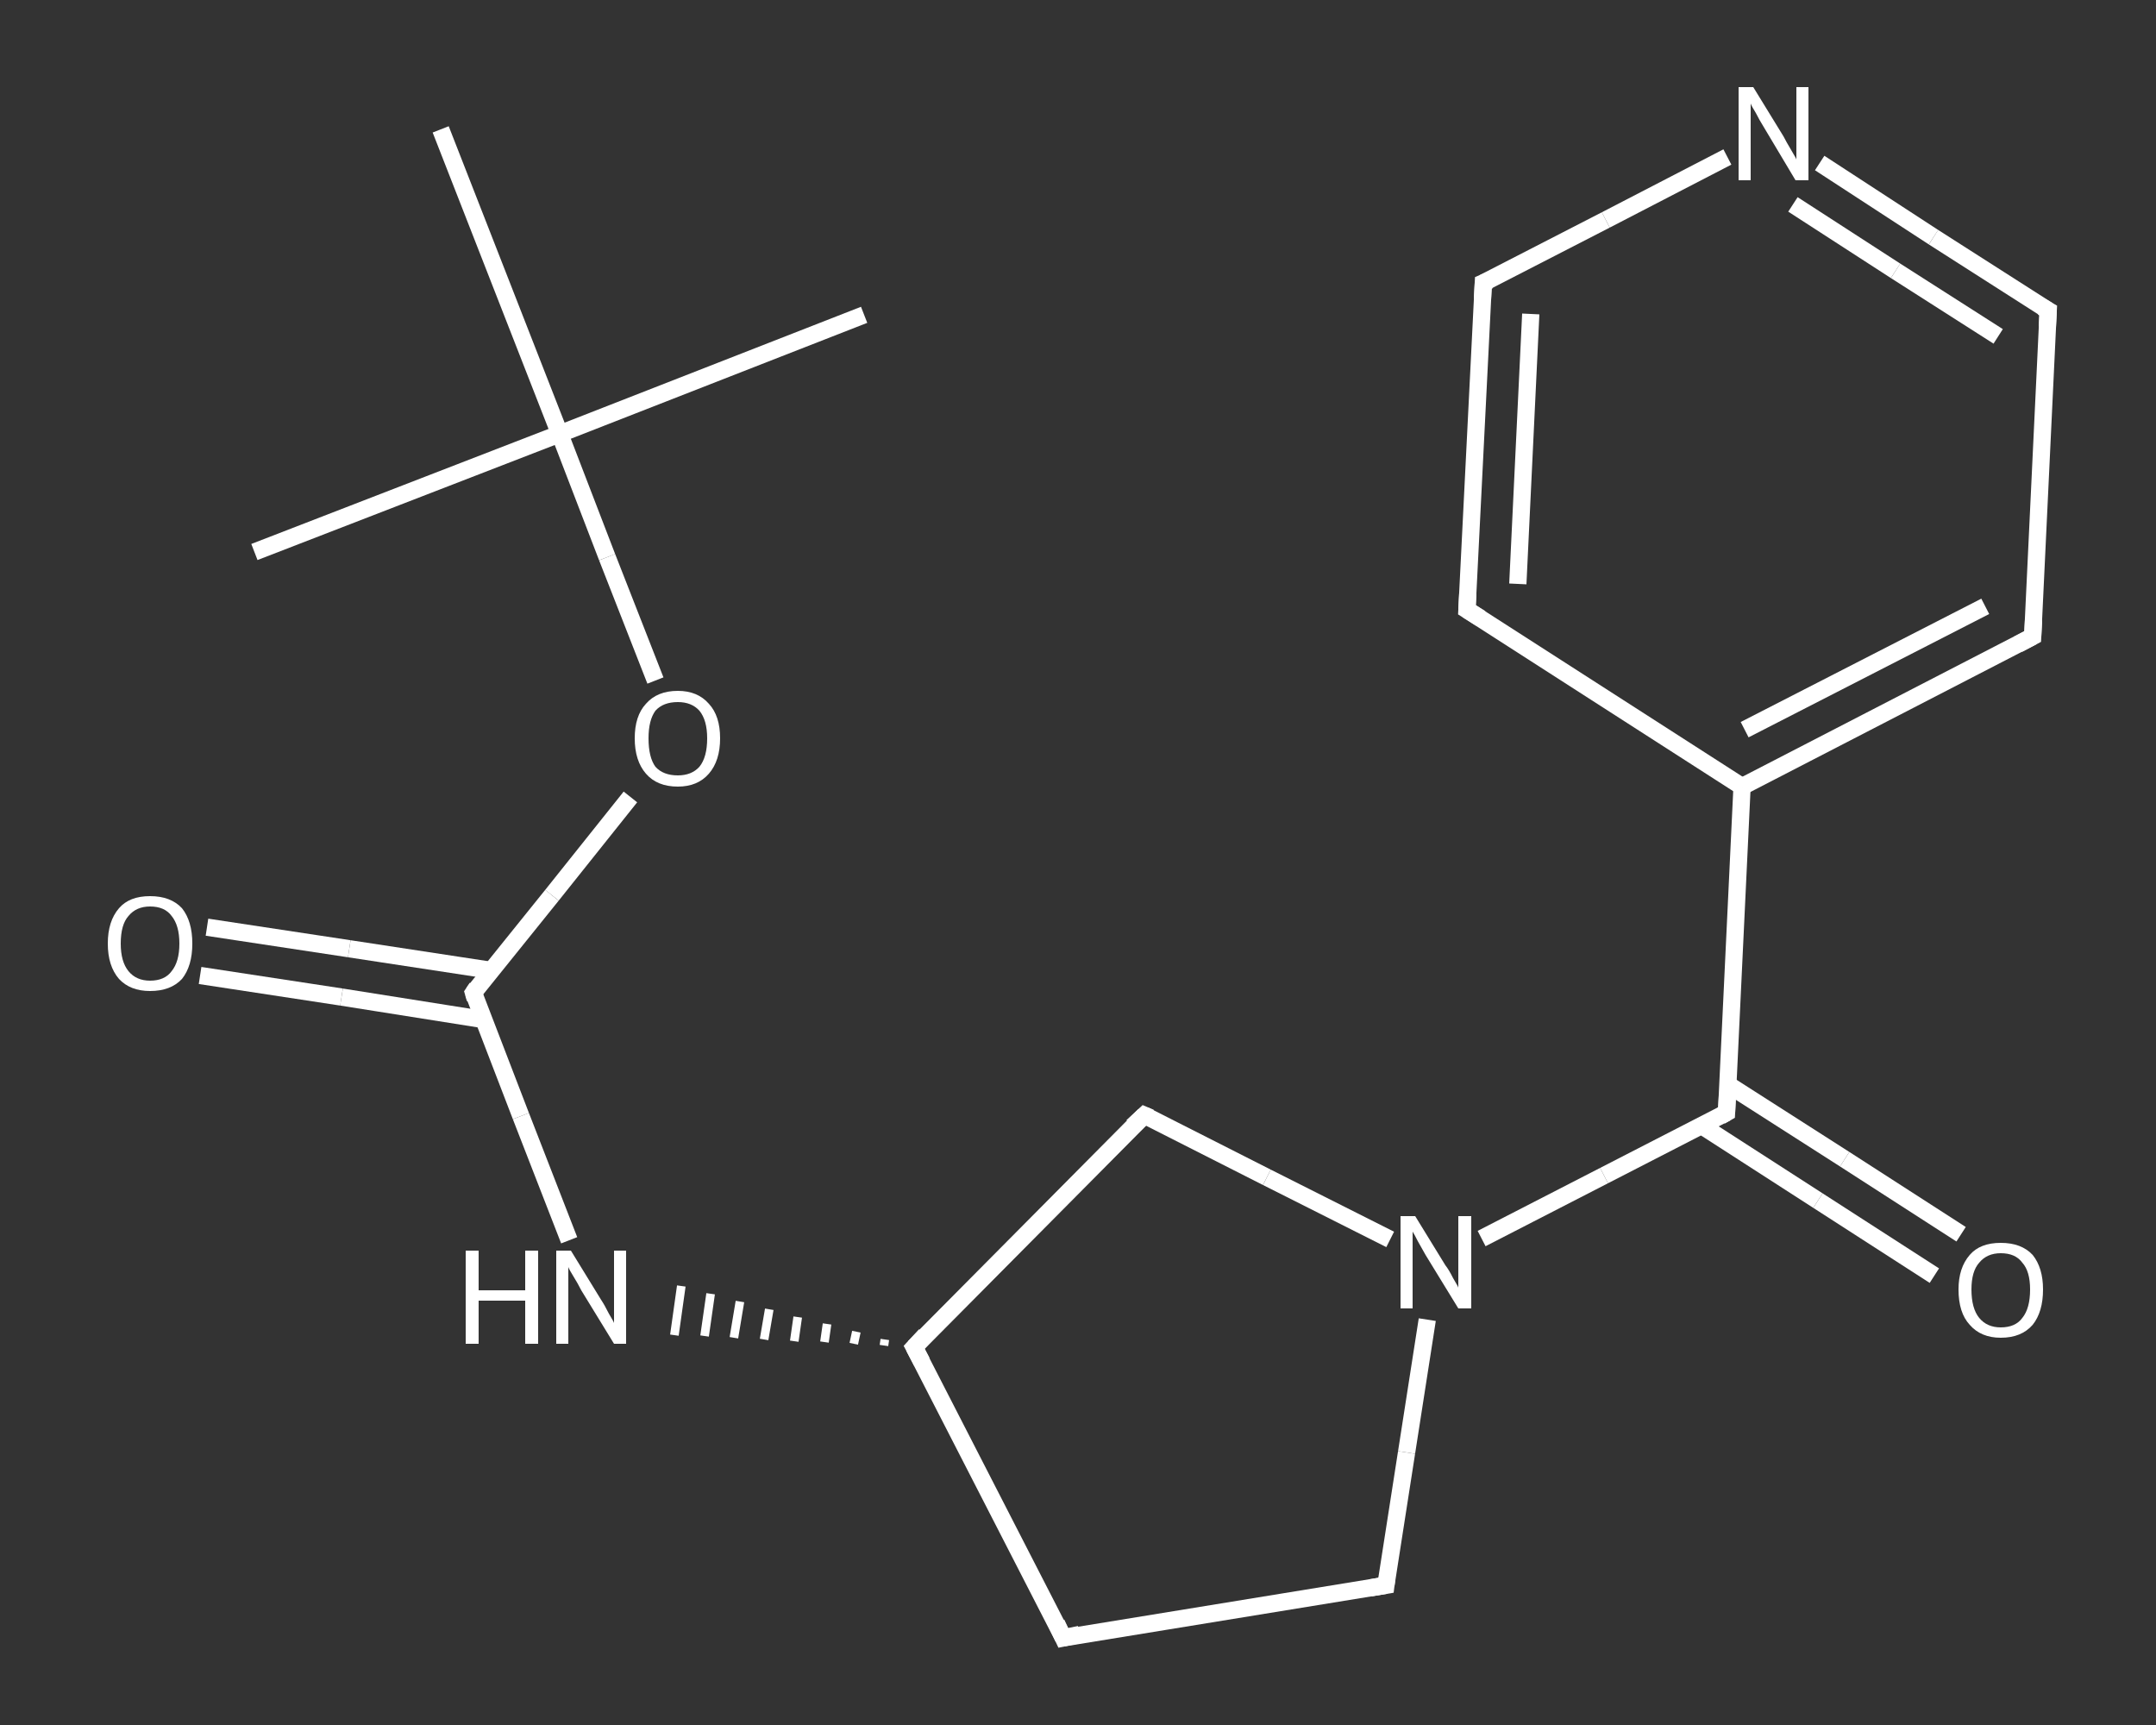 <?xml version='1.0' encoding='iso-8859-1'?>
<svg version='1.1' baseProfile='full'
              xmlns='http://www.w3.org/2000/svg'
                      xmlns:rdkit='http://www.rdkit.org/xml'
                      xmlns:xlink='http://www.w3.org/1999/xlink'
                  xml:space='preserve'
width='250px' height='200px' viewBox='0 0 250 200'>
<rect x="0" y="0" width="250" height="200" fill="#333333" stroke="none"/>
<!-- END OF HEADER -->
<rect style='opacity:1.0;fill:transparent;stroke:none' width='250.0' height='200.0' x='0.0' y='0.0'> </rect>
<path class='bond-0 atom-0 atom-1' d='M 100.2,36.5 L 64.9,50.3' style='fill:none;fill-rule:evenodd;stroke:#FFFFFF;stroke-width:2.0px;stroke-linecap:butt;stroke-linejoin:miter;stroke-opacity:1' />
<path class='bond-1 atom-1 atom-2' d='M 64.9,50.3 L 29.5,64.0' style='fill:none;fill-rule:evenodd;stroke:#FFFFFF;stroke-width:2.0px;stroke-linecap:butt;stroke-linejoin:miter;stroke-opacity:1' />
<path class='bond-2 atom-1 atom-3' d='M 64.9,50.3 L 51.1,15.0' style='fill:none;fill-rule:evenodd;stroke:#FFFFFF;stroke-width:2.0px;stroke-linecap:butt;stroke-linejoin:miter;stroke-opacity:1' />
<path class='bond-3 atom-1 atom-4' d='M 64.9,50.3 L 70.4,64.6' style='fill:none;fill-rule:evenodd;stroke:#FFFFFF;stroke-width:2.0px;stroke-linecap:butt;stroke-linejoin:miter;stroke-opacity:1' />
<path class='bond-3 atom-1 atom-4' d='M 70.4,64.6 L 76.0,78.9' style='fill:none;fill-rule:evenodd;stroke:#FFFFFF;stroke-width:2.0px;stroke-linecap:butt;stroke-linejoin:miter;stroke-opacity:1' />
<path class='bond-4 atom-4 atom-5' d='M 73.1,92.4 L 64.0,103.8' style='fill:none;fill-rule:evenodd;stroke:#FFFFFF;stroke-width:2.0px;stroke-linecap:butt;stroke-linejoin:miter;stroke-opacity:1' />
<path class='bond-4 atom-4 atom-5' d='M 64.0,103.8 L 54.9,115.1' style='fill:none;fill-rule:evenodd;stroke:#FFFFFF;stroke-width:2.0px;stroke-linecap:butt;stroke-linejoin:miter;stroke-opacity:1' />
<path class='bond-5 atom-5 atom-6' d='M 56.9,112.5 L 40.5,110.0' style='fill:none;fill-rule:evenodd;stroke:#FFFFFF;stroke-width:2.0px;stroke-linecap:butt;stroke-linejoin:miter;stroke-opacity:1' />
<path class='bond-5 atom-5 atom-6' d='M 40.5,110.0 L 24.0,107.5' style='fill:none;fill-rule:evenodd;stroke:#FFFFFF;stroke-width:2.0px;stroke-linecap:butt;stroke-linejoin:miter;stroke-opacity:1' />
<path class='bond-5 atom-5 atom-6' d='M 56.0,118.2 L 39.6,115.6' style='fill:none;fill-rule:evenodd;stroke:#FFFFFF;stroke-width:2.0px;stroke-linecap:butt;stroke-linejoin:miter;stroke-opacity:1' />
<path class='bond-5 atom-5 atom-6' d='M 39.6,115.6 L 23.2,113.1' style='fill:none;fill-rule:evenodd;stroke:#FFFFFF;stroke-width:2.0px;stroke-linecap:butt;stroke-linejoin:miter;stroke-opacity:1' />
<path class='bond-6 atom-5 atom-7' d='M 54.9,115.1 L 60.4,129.4' style='fill:none;fill-rule:evenodd;stroke:#FFFFFF;stroke-width:2.0px;stroke-linecap:butt;stroke-linejoin:miter;stroke-opacity:1' />
<path class='bond-6 atom-5 atom-7' d='M 60.4,129.4 L 66.0,143.8' style='fill:none;fill-rule:evenodd;stroke:#FFFFFF;stroke-width:2.0px;stroke-linecap:butt;stroke-linejoin:miter;stroke-opacity:1' />
<path class='bond-7 atom-8 atom-7' d='M 102.6,155.3 L 102.5,156.0' style='fill:none;fill-rule:evenodd;stroke:#FFFFFF;stroke-width:1.0px;stroke-linecap:butt;stroke-linejoin:miter;stroke-opacity:1' />
<path class='bond-7 atom-8 atom-7' d='M 99.3,154.4 L 99.0,155.8' style='fill:none;fill-rule:evenodd;stroke:#FFFFFF;stroke-width:1.0px;stroke-linecap:butt;stroke-linejoin:miter;stroke-opacity:1' />
<path class='bond-7 atom-8 atom-7' d='M 95.9,153.5 L 95.6,155.6' style='fill:none;fill-rule:evenodd;stroke:#FFFFFF;stroke-width:1.0px;stroke-linecap:butt;stroke-linejoin:miter;stroke-opacity:1' />
<path class='bond-7 atom-8 atom-7' d='M 92.5,152.7 L 92.1,155.5' style='fill:none;fill-rule:evenodd;stroke:#FFFFFF;stroke-width:1.0px;stroke-linecap:butt;stroke-linejoin:miter;stroke-opacity:1' />
<path class='bond-7 atom-8 atom-7' d='M 89.2,151.8 L 88.6,155.3' style='fill:none;fill-rule:evenodd;stroke:#FFFFFF;stroke-width:1.0px;stroke-linecap:butt;stroke-linejoin:miter;stroke-opacity:1' />
<path class='bond-7 atom-8 atom-7' d='M 85.8,150.9 L 85.1,155.1' style='fill:none;fill-rule:evenodd;stroke:#FFFFFF;stroke-width:1.0px;stroke-linecap:butt;stroke-linejoin:miter;stroke-opacity:1' />
<path class='bond-7 atom-8 atom-7' d='M 82.4,150.0 L 81.7,154.9' style='fill:none;fill-rule:evenodd;stroke:#FFFFFF;stroke-width:1.0px;stroke-linecap:butt;stroke-linejoin:miter;stroke-opacity:1' />
<path class='bond-7 atom-8 atom-7' d='M 79.0,149.1 L 78.2,154.8' style='fill:none;fill-rule:evenodd;stroke:#FFFFFF;stroke-width:1.0px;stroke-linecap:butt;stroke-linejoin:miter;stroke-opacity:1' />
<path class='bond-8 atom-8 atom-9' d='M 106.0,156.2 L 123.3,189.9' style='fill:none;fill-rule:evenodd;stroke:#FFFFFF;stroke-width:2.0px;stroke-linecap:butt;stroke-linejoin:miter;stroke-opacity:1' />
<path class='bond-9 atom-9 atom-10' d='M 123.3,189.9 L 160.7,183.8' style='fill:none;fill-rule:evenodd;stroke:#FFFFFF;stroke-width:2.0px;stroke-linecap:butt;stroke-linejoin:miter;stroke-opacity:1' />
<path class='bond-10 atom-10 atom-11' d='M 160.7,183.8 L 163.1,168.4' style='fill:none;fill-rule:evenodd;stroke:#FFFFFF;stroke-width:2.0px;stroke-linecap:butt;stroke-linejoin:miter;stroke-opacity:1' />
<path class='bond-10 atom-10 atom-11' d='M 163.1,168.4 L 165.5,153.0' style='fill:none;fill-rule:evenodd;stroke:#FFFFFF;stroke-width:2.0px;stroke-linecap:butt;stroke-linejoin:miter;stroke-opacity:1' />
<path class='bond-11 atom-11 atom-12' d='M 171.8,143.6 L 186.0,136.3' style='fill:none;fill-rule:evenodd;stroke:#FFFFFF;stroke-width:2.0px;stroke-linecap:butt;stroke-linejoin:miter;stroke-opacity:1' />
<path class='bond-11 atom-11 atom-12' d='M 186.0,136.3 L 200.2,129.0' style='fill:none;fill-rule:evenodd;stroke:#FFFFFF;stroke-width:2.0px;stroke-linecap:butt;stroke-linejoin:miter;stroke-opacity:1' />
<path class='bond-12 atom-12 atom-13' d='M 197.3,130.5 L 210.8,139.2' style='fill:none;fill-rule:evenodd;stroke:#FFFFFF;stroke-width:2.0px;stroke-linecap:butt;stroke-linejoin:miter;stroke-opacity:1' />
<path class='bond-12 atom-12 atom-13' d='M 210.8,139.2 L 224.3,147.9' style='fill:none;fill-rule:evenodd;stroke:#FFFFFF;stroke-width:2.0px;stroke-linecap:butt;stroke-linejoin:miter;stroke-opacity:1' />
<path class='bond-12 atom-12 atom-13' d='M 200.3,125.7 L 213.9,134.4' style='fill:none;fill-rule:evenodd;stroke:#FFFFFF;stroke-width:2.0px;stroke-linecap:butt;stroke-linejoin:miter;stroke-opacity:1' />
<path class='bond-12 atom-12 atom-13' d='M 213.9,134.4 L 227.4,143.1' style='fill:none;fill-rule:evenodd;stroke:#FFFFFF;stroke-width:2.0px;stroke-linecap:butt;stroke-linejoin:miter;stroke-opacity:1' />
<path class='bond-13 atom-12 atom-14' d='M 200.2,129.0 L 202.0,91.2' style='fill:none;fill-rule:evenodd;stroke:#FFFFFF;stroke-width:2.0px;stroke-linecap:butt;stroke-linejoin:miter;stroke-opacity:1' />
<path class='bond-14 atom-14 atom-15' d='M 202.0,91.2 L 235.7,73.8' style='fill:none;fill-rule:evenodd;stroke:#FFFFFF;stroke-width:2.0px;stroke-linecap:butt;stroke-linejoin:miter;stroke-opacity:1' />
<path class='bond-14 atom-14 atom-15' d='M 202.3,84.6 L 230.2,70.3' style='fill:none;fill-rule:evenodd;stroke:#FFFFFF;stroke-width:2.0px;stroke-linecap:butt;stroke-linejoin:miter;stroke-opacity:1' />
<path class='bond-15 atom-15 atom-16' d='M 235.7,73.8 L 237.5,36.0' style='fill:none;fill-rule:evenodd;stroke:#FFFFFF;stroke-width:2.0px;stroke-linecap:butt;stroke-linejoin:miter;stroke-opacity:1' />
<path class='bond-16 atom-16 atom-17' d='M 237.5,36.0 L 224.2,27.5' style='fill:none;fill-rule:evenodd;stroke:#FFFFFF;stroke-width:2.0px;stroke-linecap:butt;stroke-linejoin:miter;stroke-opacity:1' />
<path class='bond-16 atom-16 atom-17' d='M 224.2,27.5 L 211.0,18.9' style='fill:none;fill-rule:evenodd;stroke:#FFFFFF;stroke-width:2.0px;stroke-linecap:butt;stroke-linejoin:miter;stroke-opacity:1' />
<path class='bond-16 atom-16 atom-17' d='M 231.7,39.0 L 219.8,31.4' style='fill:none;fill-rule:evenodd;stroke:#FFFFFF;stroke-width:2.0px;stroke-linecap:butt;stroke-linejoin:miter;stroke-opacity:1' />
<path class='bond-16 atom-16 atom-17' d='M 219.8,31.4 L 207.9,23.7' style='fill:none;fill-rule:evenodd;stroke:#FFFFFF;stroke-width:2.0px;stroke-linecap:butt;stroke-linejoin:miter;stroke-opacity:1' />
<path class='bond-17 atom-17 atom-18' d='M 200.3,18.2 L 186.2,25.5' style='fill:none;fill-rule:evenodd;stroke:#FFFFFF;stroke-width:2.0px;stroke-linecap:butt;stroke-linejoin:miter;stroke-opacity:1' />
<path class='bond-17 atom-17 atom-18' d='M 186.2,25.5 L 172.0,32.8' style='fill:none;fill-rule:evenodd;stroke:#FFFFFF;stroke-width:2.0px;stroke-linecap:butt;stroke-linejoin:miter;stroke-opacity:1' />
<path class='bond-18 atom-18 atom-19' d='M 172.0,32.8 L 170.1,70.7' style='fill:none;fill-rule:evenodd;stroke:#FFFFFF;stroke-width:2.0px;stroke-linecap:butt;stroke-linejoin:miter;stroke-opacity:1' />
<path class='bond-18 atom-18 atom-19' d='M 177.5,36.4 L 176.0,67.7' style='fill:none;fill-rule:evenodd;stroke:#FFFFFF;stroke-width:2.0px;stroke-linecap:butt;stroke-linejoin:miter;stroke-opacity:1' />
<path class='bond-19 atom-11 atom-20' d='M 161.2,143.7 L 146.9,136.5' style='fill:none;fill-rule:evenodd;stroke:#FFFFFF;stroke-width:2.0px;stroke-linecap:butt;stroke-linejoin:miter;stroke-opacity:1' />
<path class='bond-19 atom-11 atom-20' d='M 146.9,136.5 L 132.7,129.3' style='fill:none;fill-rule:evenodd;stroke:#FFFFFF;stroke-width:2.0px;stroke-linecap:butt;stroke-linejoin:miter;stroke-opacity:1' />
<path class='bond-20 atom-20 atom-8' d='M 132.7,129.3 L 106.0,156.2' style='fill:none;fill-rule:evenodd;stroke:#FFFFFF;stroke-width:2.0px;stroke-linecap:butt;stroke-linejoin:miter;stroke-opacity:1' />
<path class='bond-21 atom-19 atom-14' d='M 170.1,70.7 L 202.0,91.2' style='fill:none;fill-rule:evenodd;stroke:#FFFFFF;stroke-width:2.0px;stroke-linecap:butt;stroke-linejoin:miter;stroke-opacity:1' />
<path d='M 55.3,114.5 L 54.9,115.1 L 55.1,115.8' style='fill:none;stroke:#FFFFFF;stroke-width:2.0px;stroke-linecap:butt;stroke-linejoin:miter;stroke-opacity:1;' />
<path d='M 106.9,157.9 L 106.0,156.2 L 107.3,154.8' style='fill:none;stroke:#FFFFFF;stroke-width:2.0px;stroke-linecap:butt;stroke-linejoin:miter;stroke-opacity:1;' />
<path d='M 122.5,188.2 L 123.3,189.9 L 125.2,189.5' style='fill:none;stroke:#FFFFFF;stroke-width:2.0px;stroke-linecap:butt;stroke-linejoin:miter;stroke-opacity:1;' />
<path d='M 158.9,184.1 L 160.7,183.8 L 160.8,183.0' style='fill:none;stroke:#FFFFFF;stroke-width:2.0px;stroke-linecap:butt;stroke-linejoin:miter;stroke-opacity:1;' />
<path d='M 199.5,129.4 L 200.2,129.0 L 200.3,127.1' style='fill:none;stroke:#FFFFFF;stroke-width:2.0px;stroke-linecap:butt;stroke-linejoin:miter;stroke-opacity:1;' />
<path d='M 234.0,74.7 L 235.7,73.8 L 235.8,71.9' style='fill:none;stroke:#FFFFFF;stroke-width:2.0px;stroke-linecap:butt;stroke-linejoin:miter;stroke-opacity:1;' />
<path d='M 237.4,37.9 L 237.5,36.0 L 236.8,35.6' style='fill:none;stroke:#FFFFFF;stroke-width:2.0px;stroke-linecap:butt;stroke-linejoin:miter;stroke-opacity:1;' />
<path d='M 172.7,32.5 L 172.0,32.8 L 171.9,34.7' style='fill:none;stroke:#FFFFFF;stroke-width:2.0px;stroke-linecap:butt;stroke-linejoin:miter;stroke-opacity:1;' />
<path d='M 170.2,68.8 L 170.1,70.7 L 171.7,71.7' style='fill:none;stroke:#FFFFFF;stroke-width:2.0px;stroke-linecap:butt;stroke-linejoin:miter;stroke-opacity:1;' />
<path d='M 133.4,129.6 L 132.7,129.3 L 131.3,130.6' style='fill:none;stroke:#FFFFFF;stroke-width:2.0px;stroke-linecap:butt;stroke-linejoin:miter;stroke-opacity:1;' />
<path class='atom-4' d='M 73.6 85.6
Q 73.6 83.0, 74.9 81.6
Q 76.2 80.1, 78.6 80.1
Q 80.9 80.1, 82.2 81.6
Q 83.5 83.0, 83.5 85.6
Q 83.5 88.2, 82.2 89.7
Q 80.9 91.2, 78.6 91.2
Q 76.2 91.2, 74.9 89.7
Q 73.6 88.2, 73.6 85.6
M 78.6 89.9
Q 80.2 89.9, 81.1 88.9
Q 82.0 87.8, 82.0 85.6
Q 82.0 83.5, 81.1 82.4
Q 80.2 81.4, 78.6 81.4
Q 76.9 81.4, 76.0 82.4
Q 75.2 83.5, 75.2 85.6
Q 75.2 87.8, 76.0 88.9
Q 76.9 89.9, 78.6 89.9
' fill='#FFFFFF'/>
<path class='atom-6' d='M 12.5 109.4
Q 12.5 106.8, 13.8 105.3
Q 15.0 103.9, 17.4 103.9
Q 19.8 103.9, 21.1 105.3
Q 22.3 106.8, 22.3 109.4
Q 22.3 112.0, 21.1 113.5
Q 19.8 114.9, 17.4 114.9
Q 15.1 114.9, 13.8 113.5
Q 12.5 112.0, 12.5 109.4
M 17.4 113.7
Q 19.1 113.7, 19.9 112.6
Q 20.8 111.5, 20.8 109.4
Q 20.8 107.3, 19.9 106.2
Q 19.1 105.1, 17.4 105.1
Q 15.8 105.1, 14.9 106.2
Q 14.0 107.2, 14.0 109.4
Q 14.0 111.5, 14.9 112.6
Q 15.8 113.7, 17.4 113.7
' fill='#FFFFFF'/>
<path class='atom-7' d='M 54.0 145.0
L 55.5 145.0
L 55.5 149.6
L 60.9 149.6
L 60.9 145.0
L 62.4 145.0
L 62.4 155.8
L 60.9 155.8
L 60.9 150.8
L 55.5 150.8
L 55.5 155.8
L 54.0 155.8
L 54.0 145.0
' fill='#FFFFFF'/>
<path class='atom-7' d='M 66.2 145.0
L 69.7 150.7
Q 70.1 151.3, 70.6 152.3
Q 71.2 153.3, 71.2 153.4
L 71.2 145.0
L 72.6 145.0
L 72.6 155.8
L 71.2 155.8
L 67.4 149.6
Q 67.0 148.8, 66.5 148.0
Q 66.0 147.2, 65.9 146.9
L 65.9 155.8
L 64.5 155.8
L 64.5 145.0
L 66.2 145.0
' fill='#FFFFFF'/>
<path class='atom-11' d='M 164.1 141.0
L 167.6 146.7
Q 168.0 147.2, 168.5 148.2
Q 169.1 149.2, 169.1 149.3
L 169.1 141.0
L 170.6 141.0
L 170.6 151.7
L 169.1 151.7
L 165.3 145.5
Q 164.9 144.8, 164.4 143.9
Q 164.0 143.1, 163.8 142.8
L 163.8 151.7
L 162.4 151.7
L 162.4 141.0
L 164.1 141.0
' fill='#FFFFFF'/>
<path class='atom-13' d='M 227.1 149.5
Q 227.1 147.0, 228.4 145.5
Q 229.6 144.1, 232.0 144.1
Q 234.4 144.1, 235.7 145.5
Q 236.9 147.0, 236.9 149.5
Q 236.9 152.1, 235.7 153.6
Q 234.4 155.1, 232.0 155.1
Q 229.7 155.1, 228.4 153.6
Q 227.1 152.2, 227.1 149.5
M 232.0 153.9
Q 233.7 153.9, 234.5 152.8
Q 235.4 151.7, 235.4 149.5
Q 235.4 147.4, 234.5 146.4
Q 233.7 145.3, 232.0 145.3
Q 230.4 145.3, 229.5 146.4
Q 228.6 147.4, 228.6 149.5
Q 228.6 151.7, 229.5 152.8
Q 230.4 153.9, 232.0 153.9
' fill='#FFFFFF'/>
<path class='atom-17' d='M 203.3 10.1
L 206.8 15.8
Q 207.1 16.4, 207.7 17.4
Q 208.3 18.4, 208.3 18.5
L 208.3 10.1
L 209.7 10.1
L 209.7 20.9
L 208.2 20.9
L 204.5 14.7
Q 204.0 13.9, 203.6 13.1
Q 203.1 12.3, 203.0 12.0
L 203.0 20.9
L 201.6 20.9
L 201.6 10.1
L 203.3 10.1
' fill='#FFFFFF'/>
</svg>
